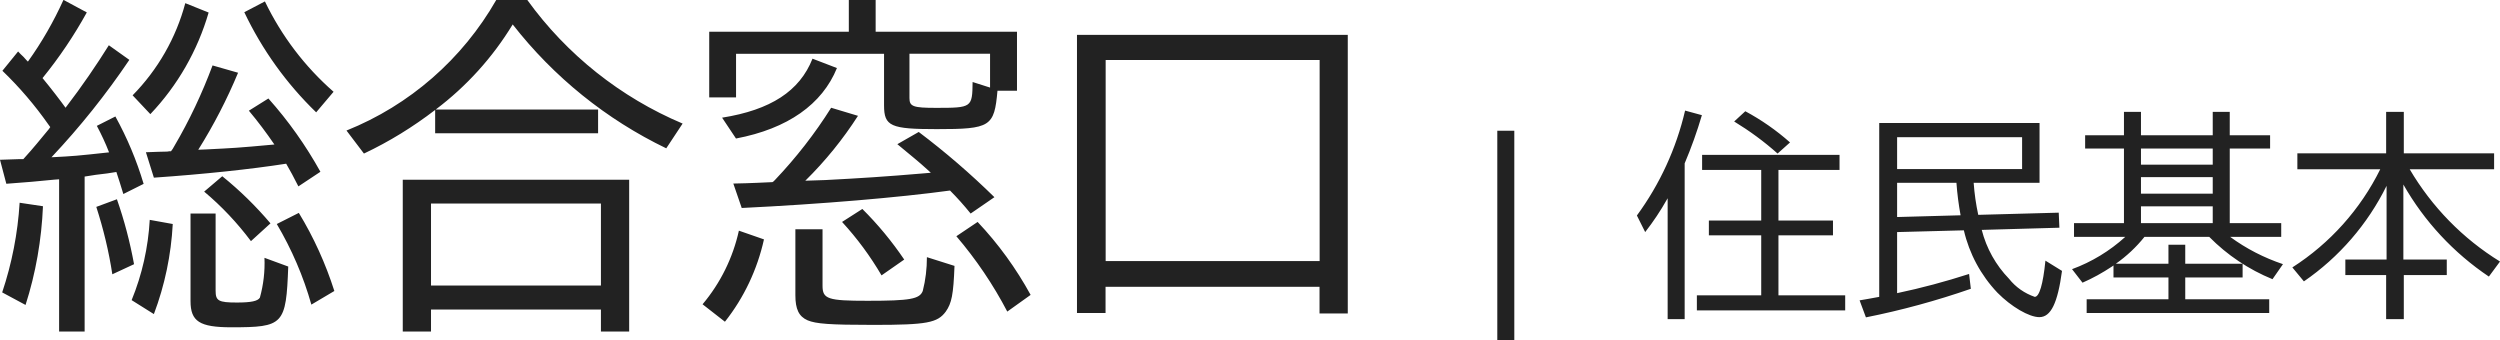 <?xml version="1.0" encoding="UTF-8"?>
<svg id="_レイヤー_2" data-name="レイヤー 2" xmlns="http://www.w3.org/2000/svg" viewBox="0 0 229.23 31.19">
  <defs>
    <style>
      .cls-1 {
        fill: #222;
      }
    </style>
  </defs>
  <g id="h1_sougou" data-name="h1 sougou">
    <path id="_パス_1096" data-name="パス 1096" class="cls-1" d="M4.61,11.65l-.13.19c-.77.93-1.41,1.73-2.34,2.75h-.35c-.67.03-.77.03-1.79.06l.58,2.2c1.79-.13,2.85-.22,4.42-.38l.42-.03v13.96h2.34v-14.21l1.02-.16,1.06-.13.83-.13c.22.64.38,1.18.64,2.02l1.86-.93c-.64-2.15-1.51-4.22-2.59-6.18l-1.7.86c.42.79.8,1.6,1.12,2.43-2.94.32-3.26.35-5.28.45,2.62-2.78,5-5.76,7.14-8.93l-1.88-1.34c-1.12,1.79-2.4,3.68-3.97,5.73-.48-.67-1.34-1.79-2.11-2.72,1.53-1.88,2.89-3.9,4.06-6.02l-2.14-1.15c-.9,1.99-1.99,3.89-3.26,5.66l-.13-.13-.29-.32c-.16-.13-.32-.32-.48-.48L.22,6.49c1.56,1.5,2.98,3.16,4.22,4.93l.16.22ZM14.11,16.29c4.61-.32,8.86-.77,12.13-1.28.45.77.61,1.09,1.12,2.08l2.02-1.34c-1.34-2.41-2.93-4.66-4.77-6.72l-1.79,1.12c.83.99,1.61,2.03,2.34,3.1-3.49.32-3.68.32-6.24.45l-.74.03c1.41-2.25,2.63-4.61,3.65-7.06l-2.34-.67c-.96,2.57-2.13,5.06-3.52,7.42-.08.16-.18.31-.29.45-.12,0-.24,0-.35.03-.35,0-1.12.03-1.95.06l.73,2.33ZM2.34,27.97c.94-2.93,1.47-5.98,1.6-9.06l-2.14-.32c-.17,2.8-.71,5.56-1.6,8.22l2.14,1.15ZM12.29,24.22c-.37-2.02-.89-4.01-1.57-5.95l-1.89.7c.65,2.02,1.15,4.08,1.47,6.18l1.98-.92ZM13.79,10.46c2.5-2.63,4.33-5.83,5.34-9.31l-2.14-.86c-.85,3.19-2.52,6.1-4.83,8.45l1.63,1.73ZM30.59,8.42c-2.64-2.31-4.78-5.13-6.3-8.29l-1.89.99c1.63,3.43,3.86,6.54,6.59,9.18l1.6-1.89ZM17.47,19.58v8.03c0,1.86.83,2.4,3.74,2.4,4.8,0,5.02-.22,5.22-5.57l-2.18-.8c.05,1.23-.09,2.46-.42,3.65-.19.32-.8.45-2.11.45-1.7,0-1.95-.16-1.95-1.09v-7.07h-2.3ZM14.11,28.8c1-2.65,1.58-5.43,1.73-8.26l-2.11-.38c-.14,2.53-.7,5.02-1.66,7.36l2.04,1.28ZM30.66,26.69c-.8-2.51-1.89-4.92-3.26-7.17l-2.02,1.02c1.37,2.32,2.44,4.8,3.17,7.39l2.11-1.25ZM24.8,20.48c-1.33-1.57-2.81-3.02-4.42-4.32l-1.66,1.41c1.6,1.34,3.04,2.87,4.29,4.54l1.79-1.63ZM39.94,10.05c2.83-2.13,5.23-4.78,7.07-7.81,3.76,4.82,8.58,8.71,14.08,11.36l1.5-2.27c-5.69-2.4-10.62-6.32-14.24-11.33h-2.85c-3.1,5.42-7.93,9.64-13.73,11.97l1.6,2.11c2.31-1.09,4.5-2.44,6.53-4v2.14h14.94v-2.18h-14.91ZM57.7,16.48h-20.77v13.92h2.59v-2.02h15.58v2.02h2.59v-13.92ZM39.52,18.66h15.58v7.52h-15.58v-7.52ZM93.25,8.32V2.91h-12.96V0h-2.46v2.91h-12.8v6.02h2.46v-4h13.57v4.73c0,1.92.61,2.18,4.83,2.18,4.93,0,5.28-.22,5.57-3.52h1.79ZM90.78,8.03l-1.6-.51c-.03,2.34-.06,2.37-3.36,2.37-2.11,0-2.43-.13-2.43-.9v-4.06h7.39v3.11ZM70.82,16.7c-.74.03-1.92.1-3.58.13l.77,2.24c7.23-.35,14.43-.96,19.1-1.6.67.67,1.3,1.38,1.89,2.11l2.18-1.5c-2.18-2.14-4.5-4.14-6.94-5.98l-1.96,1.12c1.28,1.06,2.02,1.66,2.72,2.3l.35.32-.7.06c-3.39.29-5.89.45-8.99.61l-1.82.06c1.83-1.8,3.45-3.8,4.83-5.95l-2.46-.74c-1.49,2.37-3.22,4.59-5.15,6.62l-.13.13-.1.07ZM66.47,29.5c1.75-2.21,2.97-4.8,3.58-7.55l-2.3-.8c-.55,2.49-1.69,4.8-3.33,6.75l2.05,1.6ZM72.93,21.02v6.05c0,1.28.32,1.95,1.12,2.3.77.32,1.98.42,6.05.42,4.9,0,5.86-.19,6.62-1.22.54-.77.7-1.54.8-4.19l-2.53-.8c0,1.05-.12,2.09-.38,3.1-.29.74-1.15.9-5.06.9-3.65,0-4.13-.16-4.13-1.38v-5.18h-2.5ZM94.5,27.04c-1.33-2.43-2.96-4.68-4.86-6.69l-1.95,1.31c1.81,2.12,3.38,4.44,4.67,6.91l2.14-1.53ZM67.49,12.7c4.74-.9,7.9-3.14,9.25-6.46l-2.24-.86c-1.18,2.98-3.84,4.7-8.29,5.41l1.28,1.92ZM82.91,23.8c-1.13-1.67-2.41-3.22-3.84-4.64l-1.86,1.19c1.38,1.5,2.59,3.14,3.62,4.9l2.08-1.45ZM123.58,3.2h-24.83v25.5h2.62v-2.4h19.62v2.44h2.59V3.2ZM101.38,5.5h19.62v18.44h-19.62V5.5ZM138.85,31.19h-1.56V11.99h1.56v19.2ZM154.47,14.98c.61-1.44,1.14-2.92,1.58-4.42l-1.54-.42c-.81,3.47-2.31,6.74-4.42,9.62l.76,1.52c.74-.95,1.41-1.95,2-3l.06-.1v11.08h1.56v-14.28ZM163.07,15.58h5.6v-1.38h-12.6v1.38h5.42v4.64h-4.8v1.36h4.8v5.5h-5.9v1.38h13.6v-1.38h-6.12v-5.5h5v-1.36h-5v-4.64ZM164.13,13.06c-1.25-1.11-2.63-2.07-4.1-2.86l-1.02.94c1.41.86,2.75,1.84,3.98,2.94l1.14-1.02ZM187.01,16.76v-5.48h-14.7v15.94c-1,.18-1.06.2-1.8.32l.58,1.56c3.26-.65,6.48-1.53,9.62-2.62l-.16-1.36c-2.17.7-4.37,1.29-6.6,1.76v-5.6l6.12-.16c.5,2.15,1.56,4.12,3.08,5.72,1.26,1.28,2.9,2.24,3.84,2.24,1.06,0,1.68-1.28,2.08-4.24l-1.52-.94c-.22,2.18-.56,3.32-.98,3.32-.93-.32-1.75-.89-2.36-1.66-1.21-1.25-2.07-2.79-2.5-4.48l7.12-.2-.06-1.38-7.38.2c-.21-.97-.35-1.95-.42-2.94h6.04ZM179.39,16.76c.07,1,.2,1.99.38,2.98l-5.82.16v-3.14h5.44ZM185.41,12.58v2.92h-11.46v-2.92h11.46ZM209.17,21.72v-1.26h-4.72v-6.84h3.7v-1.22h-3.7v-2.14h-1.56v2.14h-6.58v-2.14h-1.56v2.14h-3.56v1.22h3.56v6.84h-4.58v1.26h4.7c-1.42,1.29-3.08,2.3-4.88,2.96l.96,1.24c.94-.41,1.84-.91,2.7-1.48l.14-.1v1.1h5.04v2h-7.5v1.26h16.74v-1.26h-7.7v-2h5.26v-1.26h-5.26v-1.74h-1.54v1.74h-4.82c.98-.69,1.87-1.52,2.62-2.46h5.94c1.65,1.67,3.62,2.99,5.8,3.88l.96-1.38c-1.73-.58-3.37-1.42-4.84-2.5h4.68ZM202.89,13.62v1.48h-6.58v-1.48h6.58ZM202.89,16.24v1.52h-6.58v-1.52h6.58ZM202.89,18.92v1.54h-6.58v-1.54h6.58ZM228.69,15.52v-1.46h-8.28v-3.8h-1.62v3.8h-8.14v1.46h7.6c-1.82,3.68-4.61,6.79-8.06,9l1.06,1.28c3.23-2.22,5.84-5.24,7.58-8.76v6.76h-3.78v1.42h3.74v4.04h1.62v-4.04h3.94v-1.42h-3.98v-6.88c1.92,3.38,4.61,6.27,7.84,8.44l1.02-1.38c-3.41-2.1-6.25-5.01-8.28-8.46h7.74Z"/>
  </g>
</svg>